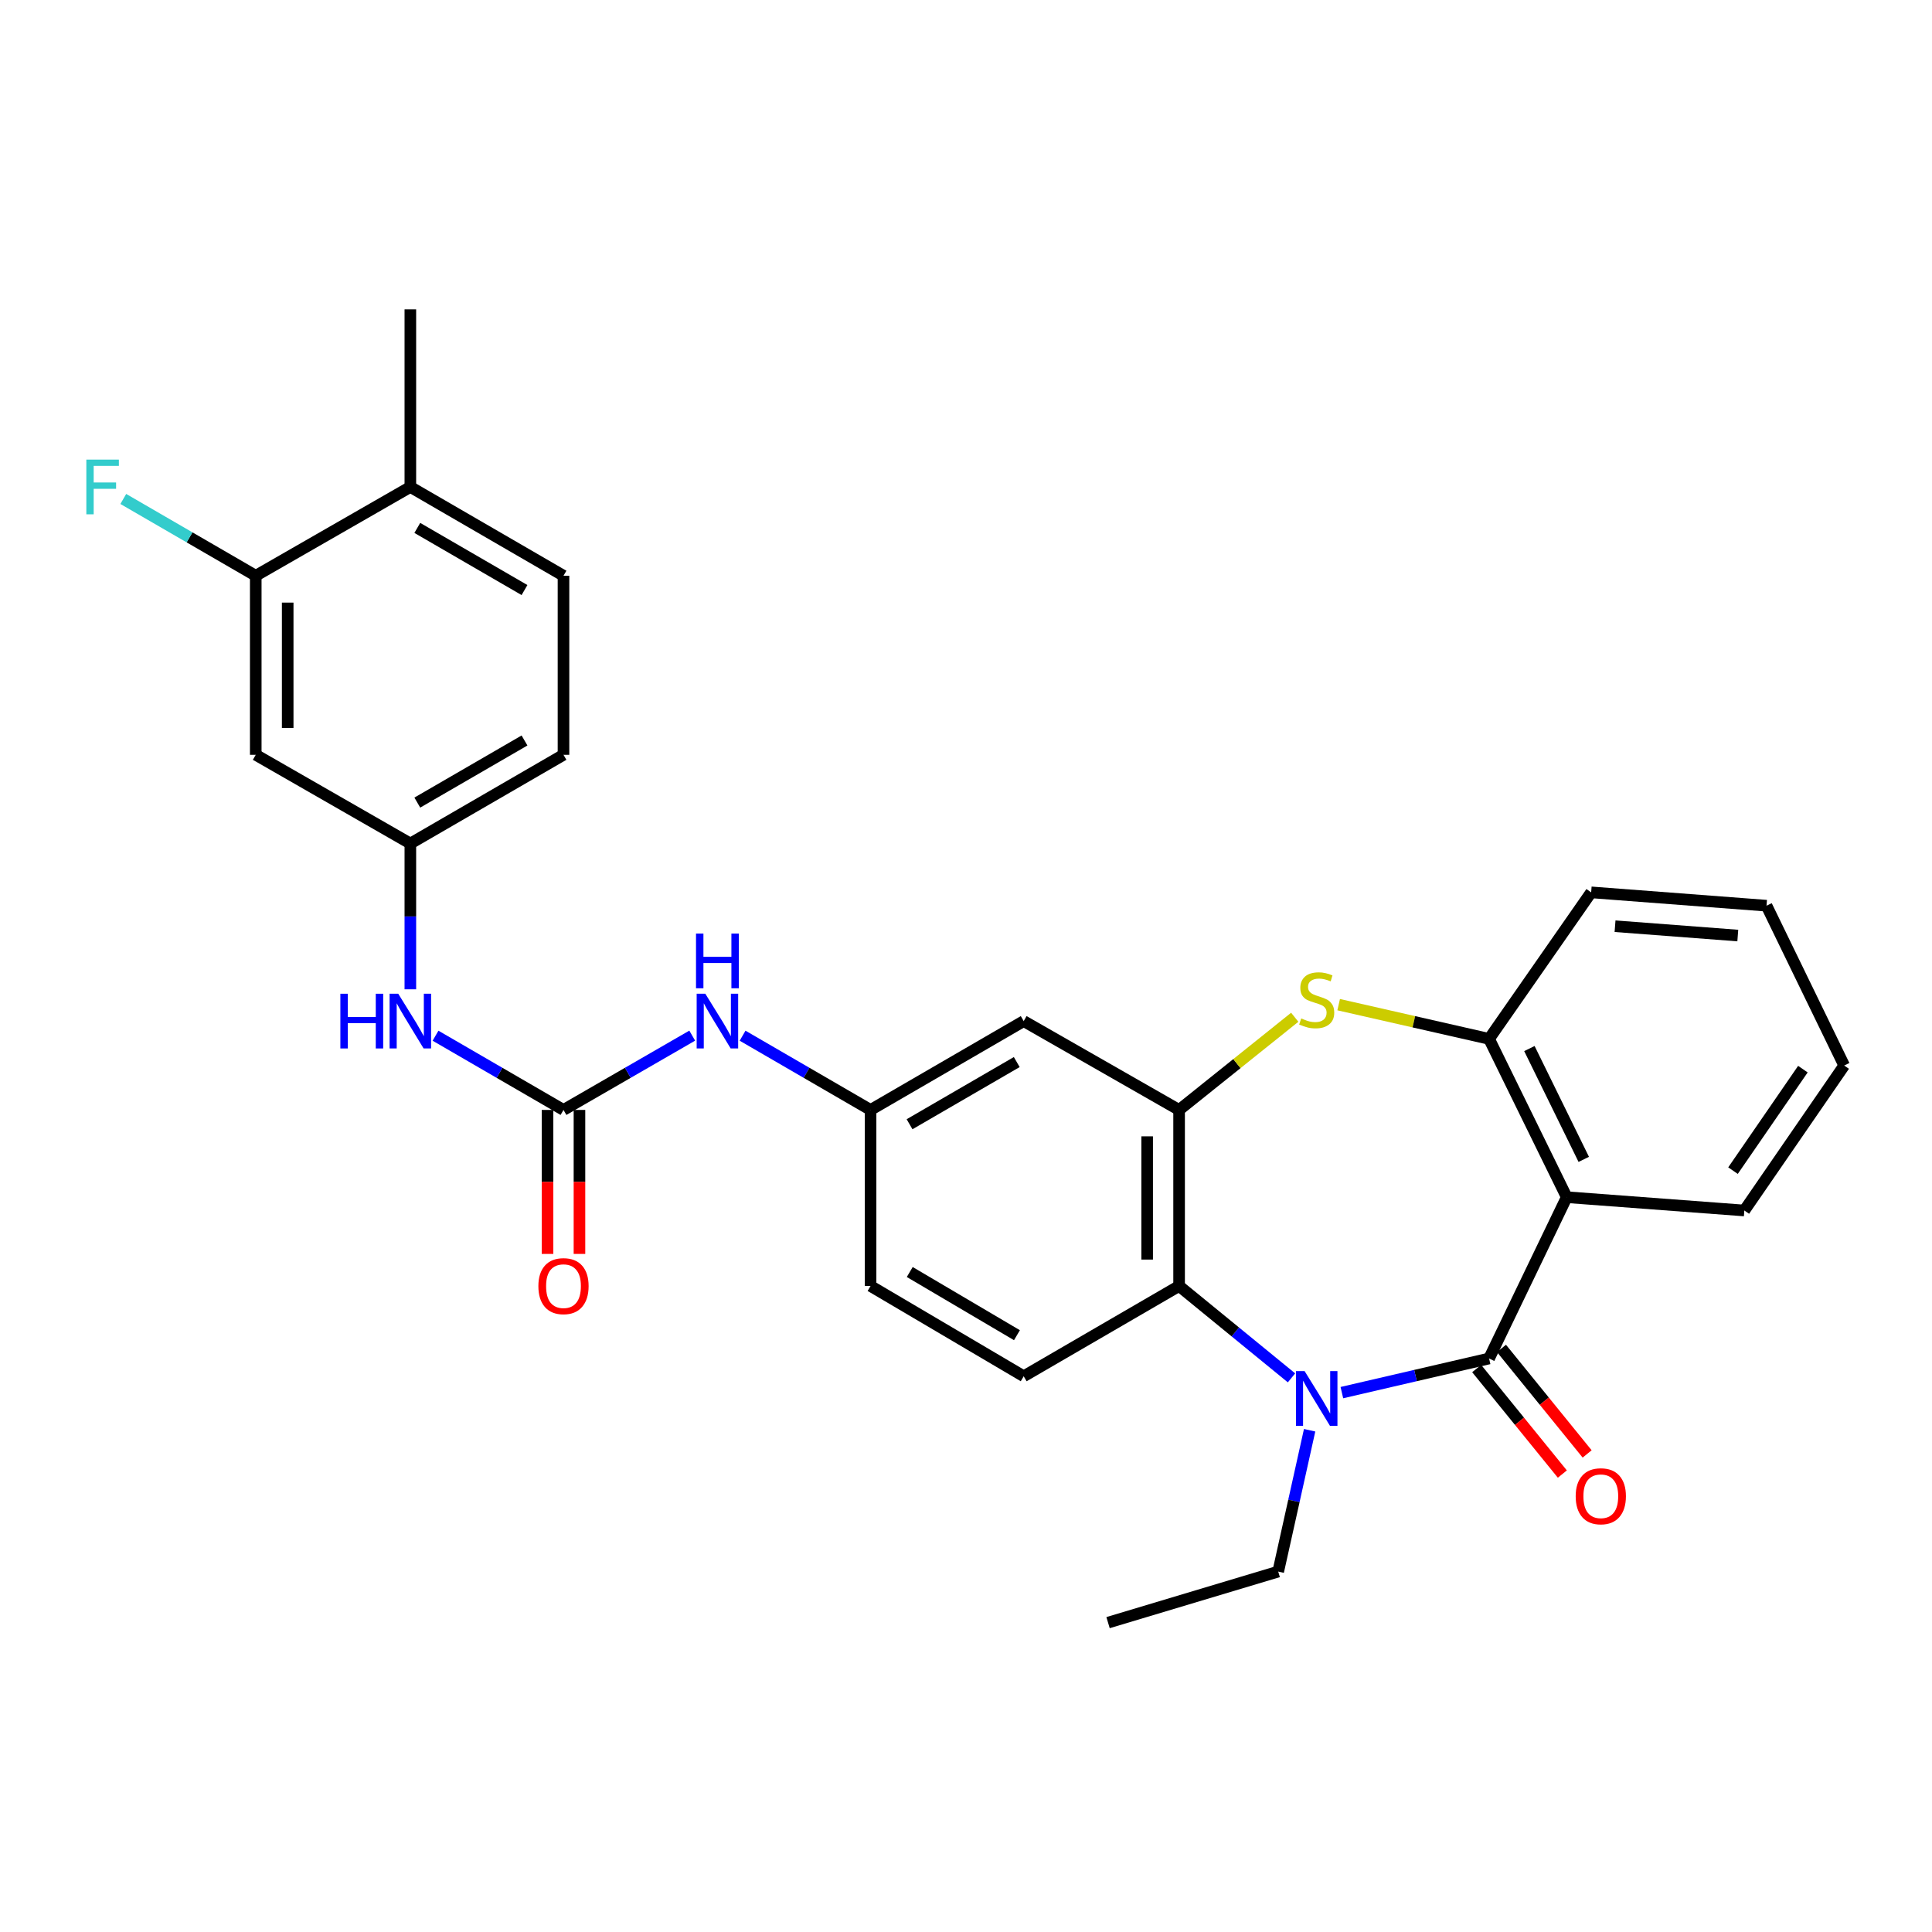 <?xml version='1.0' encoding='iso-8859-1'?>
<svg version='1.1' baseProfile='full'
              xmlns='http://www.w3.org/2000/svg'
                      xmlns:rdkit='http://www.rdkit.org/xml'
                      xmlns:xlink='http://www.w3.org/1999/xlink'
                  xml:space='preserve'
width='1000px' height='1000px' viewBox='0 0 1000 1000'>
<!-- END OF HEADER -->
<rect style='opacity:1.0;fill:#FFFFFF;stroke:none' width='1000' height='1000' x='0' y='0'> </rect>
<path class='bond-0' d='M 770.744,703.145 L 732.647,711.981' style='fill:none;fill-rule:evenodd;stroke:#000000;stroke-width:6px;stroke-linecap:butt;stroke-linejoin:miter;stroke-opacity:1' />
<path class='bond-0' d='M 732.647,711.981 L 694.55,720.817' style='fill:none;fill-rule:evenodd;stroke:#0000FF;stroke-width:6px;stroke-linecap:butt;stroke-linejoin:miter;stroke-opacity:1' />
<path class='bond-1' d='M 770.744,703.145 L 810.938,619.663' style='fill:none;fill-rule:evenodd;stroke:#000000;stroke-width:6px;stroke-linecap:butt;stroke-linejoin:miter;stroke-opacity:1' />
<path class='bond-13' d='M 764.326,708.356 L 786.497,735.664' style='fill:none;fill-rule:evenodd;stroke:#000000;stroke-width:6px;stroke-linecap:butt;stroke-linejoin:miter;stroke-opacity:1' />
<path class='bond-13' d='M 786.497,735.664 L 808.667,762.972' style='fill:none;fill-rule:evenodd;stroke:#FF0000;stroke-width:6px;stroke-linecap:butt;stroke-linejoin:miter;stroke-opacity:1' />
<path class='bond-13' d='M 777.162,697.935 L 799.332,725.243' style='fill:none;fill-rule:evenodd;stroke:#000000;stroke-width:6px;stroke-linecap:butt;stroke-linejoin:miter;stroke-opacity:1' />
<path class='bond-13' d='M 799.332,725.243 L 821.503,752.551' style='fill:none;fill-rule:evenodd;stroke:#FF0000;stroke-width:6px;stroke-linecap:butt;stroke-linejoin:miter;stroke-opacity:1' />
<path class='bond-4' d='M 668.481,713.181 L 639.39,689.403' style='fill:none;fill-rule:evenodd;stroke:#0000FF;stroke-width:6px;stroke-linecap:butt;stroke-linejoin:miter;stroke-opacity:1' />
<path class='bond-4' d='M 639.39,689.403 L 610.3,665.624' style='fill:none;fill-rule:evenodd;stroke:#000000;stroke-width:6px;stroke-linecap:butt;stroke-linejoin:miter;stroke-opacity:1' />
<path class='bond-19' d='M 677.862,740.294 L 669.73,776.871' style='fill:none;fill-rule:evenodd;stroke:#0000FF;stroke-width:6px;stroke-linecap:butt;stroke-linejoin:miter;stroke-opacity:1' />
<path class='bond-19' d='M 669.73,776.871 L 661.598,813.448' style='fill:none;fill-rule:evenodd;stroke:#000000;stroke-width:6px;stroke-linecap:butt;stroke-linejoin:miter;stroke-opacity:1' />
<path class='bond-5' d='M 810.938,619.663 L 770.744,537.723' style='fill:none;fill-rule:evenodd;stroke:#000000;stroke-width:6px;stroke-linecap:butt;stroke-linejoin:miter;stroke-opacity:1' />
<path class='bond-5' d='M 819.752,600.09 L 791.616,542.733' style='fill:none;fill-rule:evenodd;stroke:#000000;stroke-width:6px;stroke-linecap:butt;stroke-linejoin:miter;stroke-opacity:1' />
<path class='bond-23' d='M 810.938,619.663 L 902.861,626.551' style='fill:none;fill-rule:evenodd;stroke:#000000;stroke-width:6px;stroke-linecap:butt;stroke-linejoin:miter;stroke-opacity:1' />
<path class='bond-2' d='M 610.3,574.5 L 610.3,665.624' style='fill:none;fill-rule:evenodd;stroke:#000000;stroke-width:6px;stroke-linecap:butt;stroke-linejoin:miter;stroke-opacity:1' />
<path class='bond-2' d='M 593.767,588.168 L 593.767,651.956' style='fill:none;fill-rule:evenodd;stroke:#000000;stroke-width:6px;stroke-linecap:butt;stroke-linejoin:miter;stroke-opacity:1' />
<path class='bond-7' d='M 610.3,574.5 L 529.867,528.52' style='fill:none;fill-rule:evenodd;stroke:#000000;stroke-width:6px;stroke-linecap:butt;stroke-linejoin:miter;stroke-opacity:1' />
<path class='bond-29' d='M 610.3,574.5 L 640.229,550.514' style='fill:none;fill-rule:evenodd;stroke:#000000;stroke-width:6px;stroke-linecap:butt;stroke-linejoin:miter;stroke-opacity:1' />
<path class='bond-29' d='M 640.229,550.514 L 670.159,526.529' style='fill:none;fill-rule:evenodd;stroke:#CCCC00;stroke-width:6px;stroke-linecap:butt;stroke-linejoin:miter;stroke-opacity:1' />
<path class='bond-3' d='M 692.888,520.01 L 731.816,528.867' style='fill:none;fill-rule:evenodd;stroke:#CCCC00;stroke-width:6px;stroke-linecap:butt;stroke-linejoin:miter;stroke-opacity:1' />
<path class='bond-3' d='M 731.816,528.867 L 770.744,537.723' style='fill:none;fill-rule:evenodd;stroke:#000000;stroke-width:6px;stroke-linecap:butt;stroke-linejoin:miter;stroke-opacity:1' />
<path class='bond-12' d='M 610.3,665.624 L 529.867,712.349' style='fill:none;fill-rule:evenodd;stroke:#000000;stroke-width:6px;stroke-linecap:butt;stroke-linejoin:miter;stroke-opacity:1' />
<path class='bond-24' d='M 770.744,537.723 L 823.585,461.882' style='fill:none;fill-rule:evenodd;stroke:#000000;stroke-width:6px;stroke-linecap:butt;stroke-linejoin:miter;stroke-opacity:1' />
<path class='bond-6' d='M 291.662,574.5 L 324.978,555.272' style='fill:none;fill-rule:evenodd;stroke:#000000;stroke-width:6px;stroke-linecap:butt;stroke-linejoin:miter;stroke-opacity:1' />
<path class='bond-6' d='M 324.978,555.272 L 358.293,536.045' style='fill:none;fill-rule:evenodd;stroke:#0000FF;stroke-width:6px;stroke-linecap:butt;stroke-linejoin:miter;stroke-opacity:1' />
<path class='bond-8' d='M 291.662,574.5 L 258.544,555.289' style='fill:none;fill-rule:evenodd;stroke:#000000;stroke-width:6px;stroke-linecap:butt;stroke-linejoin:miter;stroke-opacity:1' />
<path class='bond-8' d='M 258.544,555.289 L 225.426,536.078' style='fill:none;fill-rule:evenodd;stroke:#0000FF;stroke-width:6px;stroke-linecap:butt;stroke-linejoin:miter;stroke-opacity:1' />
<path class='bond-16' d='M 283.396,574.5 L 283.396,611.763' style='fill:none;fill-rule:evenodd;stroke:#000000;stroke-width:6px;stroke-linecap:butt;stroke-linejoin:miter;stroke-opacity:1' />
<path class='bond-16' d='M 283.396,611.763 L 283.396,649.026' style='fill:none;fill-rule:evenodd;stroke:#FF0000;stroke-width:6px;stroke-linecap:butt;stroke-linejoin:miter;stroke-opacity:1' />
<path class='bond-16' d='M 299.929,574.5 L 299.929,611.763' style='fill:none;fill-rule:evenodd;stroke:#000000;stroke-width:6px;stroke-linecap:butt;stroke-linejoin:miter;stroke-opacity:1' />
<path class='bond-16' d='M 299.929,611.763 L 299.929,649.026' style='fill:none;fill-rule:evenodd;stroke:#FF0000;stroke-width:6px;stroke-linecap:butt;stroke-linejoin:miter;stroke-opacity:1' />
<path class='bond-31' d='M 529.867,528.52 L 450.6,574.5' style='fill:none;fill-rule:evenodd;stroke:#000000;stroke-width:6px;stroke-linecap:butt;stroke-linejoin:miter;stroke-opacity:1' />
<path class='bond-31' d='M 526.272,549.718 L 470.785,581.904' style='fill:none;fill-rule:evenodd;stroke:#000000;stroke-width:6px;stroke-linecap:butt;stroke-linejoin:miter;stroke-opacity:1' />
<path class='bond-15' d='M 212.395,512.062 L 212.395,474.338' style='fill:none;fill-rule:evenodd;stroke:#0000FF;stroke-width:6px;stroke-linecap:butt;stroke-linejoin:miter;stroke-opacity:1' />
<path class='bond-15' d='M 212.395,474.338 L 212.395,436.614' style='fill:none;fill-rule:evenodd;stroke:#000000;stroke-width:6px;stroke-linecap:butt;stroke-linejoin:miter;stroke-opacity:1' />
<path class='bond-9' d='M 384.364,536.078 L 417.482,555.289' style='fill:none;fill-rule:evenodd;stroke:#0000FF;stroke-width:6px;stroke-linecap:butt;stroke-linejoin:miter;stroke-opacity:1' />
<path class='bond-9' d='M 417.482,555.289 L 450.6,574.5' style='fill:none;fill-rule:evenodd;stroke:#000000;stroke-width:6px;stroke-linecap:butt;stroke-linejoin:miter;stroke-opacity:1' />
<path class='bond-10' d='M 132.375,298.003 L 132.375,390.689' style='fill:none;fill-rule:evenodd;stroke:#000000;stroke-width:6px;stroke-linecap:butt;stroke-linejoin:miter;stroke-opacity:1' />
<path class='bond-10' d='M 148.908,311.906 L 148.908,376.786' style='fill:none;fill-rule:evenodd;stroke:#000000;stroke-width:6px;stroke-linecap:butt;stroke-linejoin:miter;stroke-opacity:1' />
<path class='bond-21' d='M 132.375,298.003 L 98.097,278.131' style='fill:none;fill-rule:evenodd;stroke:#000000;stroke-width:6px;stroke-linecap:butt;stroke-linejoin:miter;stroke-opacity:1' />
<path class='bond-21' d='M 98.097,278.131 L 63.819,258.259' style='fill:none;fill-rule:evenodd;stroke:#33CCCC;stroke-width:6px;stroke-linecap:butt;stroke-linejoin:miter;stroke-opacity:1' />
<path class='bond-32' d='M 132.375,298.003 L 212.395,252.05' style='fill:none;fill-rule:evenodd;stroke:#000000;stroke-width:6px;stroke-linecap:butt;stroke-linejoin:miter;stroke-opacity:1' />
<path class='bond-11' d='M 132.375,390.689 L 212.395,436.614' style='fill:none;fill-rule:evenodd;stroke:#000000;stroke-width:6px;stroke-linecap:butt;stroke-linejoin:miter;stroke-opacity:1' />
<path class='bond-20' d='M 529.867,712.349 L 450.6,665.624' style='fill:none;fill-rule:evenodd;stroke:#000000;stroke-width:6px;stroke-linecap:butt;stroke-linejoin:miter;stroke-opacity:1' />
<path class='bond-20' d='M 526.372,691.097 L 470.885,658.39' style='fill:none;fill-rule:evenodd;stroke:#000000;stroke-width:6px;stroke-linecap:butt;stroke-linejoin:miter;stroke-opacity:1' />
<path class='bond-14' d='M 450.6,574.5 L 450.6,665.624' style='fill:none;fill-rule:evenodd;stroke:#000000;stroke-width:6px;stroke-linecap:butt;stroke-linejoin:miter;stroke-opacity:1' />
<path class='bond-22' d='M 212.395,436.614 L 291.662,390.689' style='fill:none;fill-rule:evenodd;stroke:#000000;stroke-width:6px;stroke-linecap:butt;stroke-linejoin:miter;stroke-opacity:1' />
<path class='bond-22' d='M 215.997,415.42 L 271.484,383.272' style='fill:none;fill-rule:evenodd;stroke:#000000;stroke-width:6px;stroke-linecap:butt;stroke-linejoin:miter;stroke-opacity:1' />
<path class='bond-17' d='M 212.395,252.05 L 291.662,298.003' style='fill:none;fill-rule:evenodd;stroke:#000000;stroke-width:6px;stroke-linecap:butt;stroke-linejoin:miter;stroke-opacity:1' />
<path class='bond-17' d='M 215.993,273.246 L 271.48,305.413' style='fill:none;fill-rule:evenodd;stroke:#000000;stroke-width:6px;stroke-linecap:butt;stroke-linejoin:miter;stroke-opacity:1' />
<path class='bond-25' d='M 212.395,252.05 L 212.395,160.126' style='fill:none;fill-rule:evenodd;stroke:#000000;stroke-width:6px;stroke-linecap:butt;stroke-linejoin:miter;stroke-opacity:1' />
<path class='bond-18' d='M 291.662,298.003 L 291.662,390.689' style='fill:none;fill-rule:evenodd;stroke:#000000;stroke-width:6px;stroke-linecap:butt;stroke-linejoin:miter;stroke-opacity:1' />
<path class='bond-26' d='M 661.598,813.448 L 573.523,839.874' style='fill:none;fill-rule:evenodd;stroke:#000000;stroke-width:6px;stroke-linecap:butt;stroke-linejoin:miter;stroke-opacity:1' />
<path class='bond-27' d='M 902.861,626.551 L 954.545,551.51' style='fill:none;fill-rule:evenodd;stroke:#000000;stroke-width:6px;stroke-linecap:butt;stroke-linejoin:miter;stroke-opacity:1' />
<path class='bond-27' d='M 896.998,605.917 L 933.177,553.388' style='fill:none;fill-rule:evenodd;stroke:#000000;stroke-width:6px;stroke-linecap:butt;stroke-linejoin:miter;stroke-opacity:1' />
<path class='bond-30' d='M 823.585,461.882 L 914.352,468.789' style='fill:none;fill-rule:evenodd;stroke:#000000;stroke-width:6px;stroke-linecap:butt;stroke-linejoin:miter;stroke-opacity:1' />
<path class='bond-30' d='M 835.946,479.404 L 899.482,484.239' style='fill:none;fill-rule:evenodd;stroke:#000000;stroke-width:6px;stroke-linecap:butt;stroke-linejoin:miter;stroke-opacity:1' />
<path class='bond-28' d='M 954.545,551.51 L 914.352,468.789' style='fill:none;fill-rule:evenodd;stroke:#000000;stroke-width:6px;stroke-linecap:butt;stroke-linejoin:miter;stroke-opacity:1' />
<path  class='atom-1' d='M 675.261 709.679
L 684.541 724.679
Q 685.461 726.159, 686.941 728.839
Q 688.421 731.519, 688.501 731.679
L 688.501 709.679
L 692.261 709.679
L 692.261 737.999
L 688.381 737.999
L 678.421 721.599
Q 677.261 719.679, 676.021 717.479
Q 674.821 715.279, 674.461 714.599
L 674.461 737.999
L 670.781 737.999
L 670.781 709.679
L 675.261 709.679
' fill='#0000FF'/>
<path  class='atom-4' d='M 673.521 527.144
Q 673.841 527.264, 675.161 527.824
Q 676.481 528.384, 677.921 528.744
Q 679.401 529.064, 680.841 529.064
Q 683.521 529.064, 685.081 527.784
Q 686.641 526.464, 686.641 524.184
Q 686.641 522.624, 685.841 521.664
Q 685.081 520.704, 683.881 520.184
Q 682.681 519.664, 680.681 519.064
Q 678.161 518.304, 676.641 517.584
Q 675.161 516.864, 674.081 515.344
Q 673.041 513.824, 673.041 511.264
Q 673.041 507.704, 675.441 505.504
Q 677.881 503.304, 682.681 503.304
Q 685.961 503.304, 689.681 504.864
L 688.761 507.944
Q 685.361 506.544, 682.801 506.544
Q 680.041 506.544, 678.521 507.704
Q 677.001 508.824, 677.041 510.784
Q 677.041 512.304, 677.801 513.224
Q 678.601 514.144, 679.721 514.664
Q 680.881 515.184, 682.801 515.784
Q 685.361 516.584, 686.881 517.384
Q 688.401 518.184, 689.481 519.824
Q 690.601 521.424, 690.601 524.184
Q 690.601 528.104, 687.961 530.224
Q 685.361 532.304, 681.001 532.304
Q 678.481 532.304, 676.561 531.744
Q 674.681 531.224, 672.441 530.304
L 673.521 527.144
' fill='#CCCC00'/>
<path  class='atom-9' d='M 176.175 514.36
L 180.015 514.36
L 180.015 526.4
L 194.495 526.4
L 194.495 514.36
L 198.335 514.36
L 198.335 542.68
L 194.495 542.68
L 194.495 529.6
L 180.015 529.6
L 180.015 542.68
L 176.175 542.68
L 176.175 514.36
' fill='#0000FF'/>
<path  class='atom-9' d='M 206.135 514.36
L 215.415 529.36
Q 216.335 530.84, 217.815 533.52
Q 219.295 536.2, 219.375 536.36
L 219.375 514.36
L 223.135 514.36
L 223.135 542.68
L 219.255 542.68
L 209.295 526.28
Q 208.135 524.36, 206.895 522.16
Q 205.695 519.96, 205.335 519.28
L 205.335 542.68
L 201.655 542.68
L 201.655 514.36
L 206.135 514.36
' fill='#0000FF'/>
<path  class='atom-10' d='M 365.073 514.36
L 374.353 529.36
Q 375.273 530.84, 376.753 533.52
Q 378.233 536.2, 378.313 536.36
L 378.313 514.36
L 382.073 514.36
L 382.073 542.68
L 378.193 542.68
L 368.233 526.28
Q 367.073 524.36, 365.833 522.16
Q 364.633 519.96, 364.273 519.28
L 364.273 542.68
L 360.593 542.68
L 360.593 514.36
L 365.073 514.36
' fill='#0000FF'/>
<path  class='atom-10' d='M 360.253 483.208
L 364.093 483.208
L 364.093 495.248
L 378.573 495.248
L 378.573 483.208
L 382.413 483.208
L 382.413 511.528
L 378.573 511.528
L 378.573 498.448
L 364.093 498.448
L 364.093 511.528
L 360.253 511.528
L 360.253 483.208
' fill='#0000FF'/>
<path  class='atom-14' d='M 815.573 774.455
Q 815.573 767.655, 818.933 763.855
Q 822.293 760.055, 828.573 760.055
Q 834.853 760.055, 838.213 763.855
Q 841.573 767.655, 841.573 774.455
Q 841.573 781.335, 838.173 785.255
Q 834.773 789.135, 828.573 789.135
Q 822.333 789.135, 818.933 785.255
Q 815.573 781.375, 815.573 774.455
M 828.573 785.935
Q 832.893 785.935, 835.213 783.055
Q 837.573 780.135, 837.573 774.455
Q 837.573 768.895, 835.213 766.095
Q 832.893 763.255, 828.573 763.255
Q 824.253 763.255, 821.893 766.055
Q 819.573 768.855, 819.573 774.455
Q 819.573 780.175, 821.893 783.055
Q 824.253 785.935, 828.573 785.935
' fill='#FF0000'/>
<path  class='atom-17' d='M 278.662 665.704
Q 278.662 658.904, 282.022 655.104
Q 285.382 651.304, 291.662 651.304
Q 297.942 651.304, 301.302 655.104
Q 304.662 658.904, 304.662 665.704
Q 304.662 672.584, 301.262 676.504
Q 297.862 680.384, 291.662 680.384
Q 285.422 680.384, 282.022 676.504
Q 278.662 672.624, 278.662 665.704
M 291.662 677.184
Q 295.982 677.184, 298.302 674.304
Q 300.662 671.384, 300.662 665.704
Q 300.662 660.144, 298.302 657.344
Q 295.982 654.504, 291.662 654.504
Q 287.342 654.504, 284.982 657.304
Q 282.662 660.104, 282.662 665.704
Q 282.662 671.424, 284.982 674.304
Q 287.342 677.184, 291.662 677.184
' fill='#FF0000'/>
<path  class='atom-22' d='M 44.689 237.89
L 61.529 237.89
L 61.529 241.13
L 48.489 241.13
L 48.489 249.73
L 60.089 249.73
L 60.089 253.01
L 48.489 253.01
L 48.489 266.21
L 44.689 266.21
L 44.689 237.89
' fill='#33CCCC'/>
</svg>
